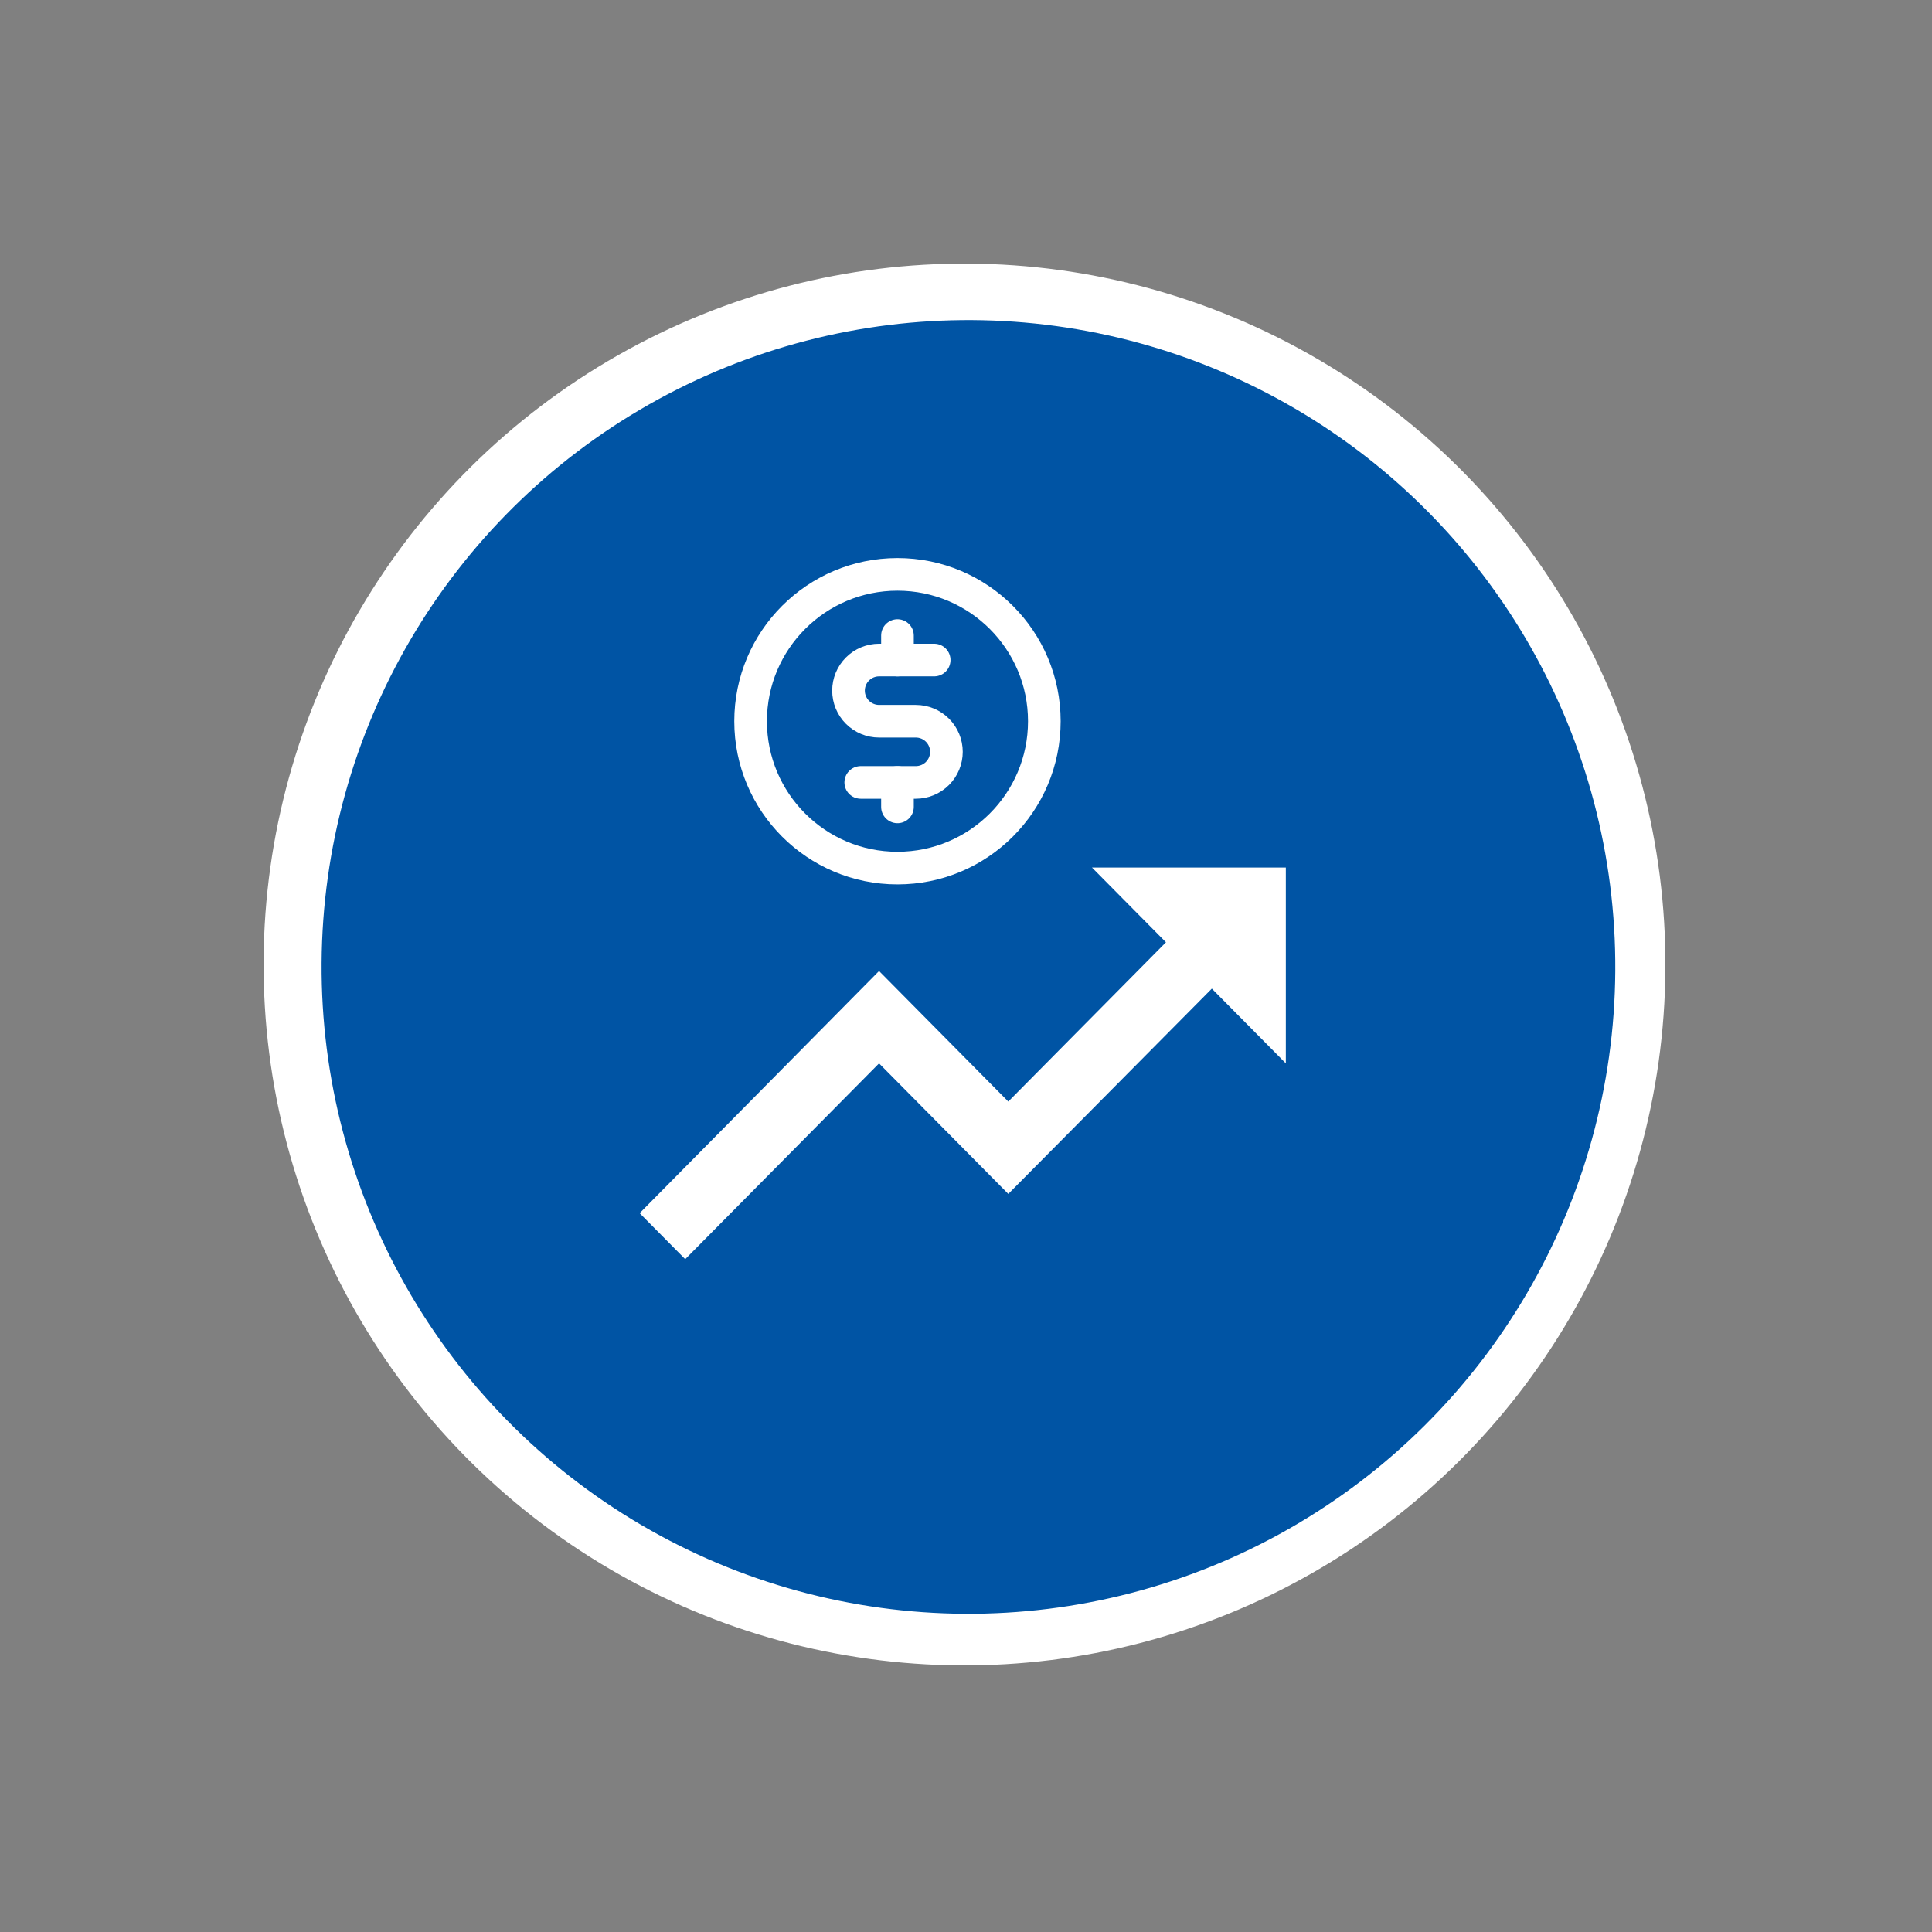 <?xml version="1.0" encoding="UTF-8"?> <svg xmlns="http://www.w3.org/2000/svg" width="296" height="296" viewBox="0 0 296 296" fill="none"><rect x="0" y="0" width="296" height="296" fill="#808080" stroke="none"/><circle cx="147.769" cy="147.769" r="107.384" transform="rotate(-59.641 147.769 147.769)" fill="white"></circle><path d="M187.886 85.152C187.203 84.068 186.745 82.984 186.738 82.006L188.31 81.35C188.429 82.219 188.774 83.195 189.345 84.279C189.915 85.255 190.709 86.121 191.616 86.879C192.974 87.852 194.104 88.392 195.119 88.497C196.133 88.494 197.032 88.166 197.59 87.513C198.037 86.969 198.258 86.316 198.142 85.774C198.025 85.123 197.795 84.58 197.453 83.93C197.111 83.279 196.767 82.52 195.972 81.545C195.063 80.462 194.381 79.487 194.038 78.727C193.582 77.969 193.351 77.209 193.233 76.341C193.114 75.472 193.559 74.602 194.229 73.732C194.787 72.97 195.572 72.533 196.471 72.205C197.37 71.876 198.384 71.874 199.4 72.196C200.529 72.519 201.659 73.058 202.792 74.032C203.585 74.682 204.379 75.44 204.948 76.307C205.517 77.174 205.974 78.041 206.317 78.8L204.858 79.565C204.514 78.697 204.171 77.938 203.602 77.179C203.034 76.421 202.466 75.771 201.787 75.338C200.541 74.365 199.298 73.826 198.285 73.828C197.271 73.831 196.372 74.16 195.814 74.921C195.366 75.357 195.145 76.009 195.262 76.552C195.379 77.203 195.608 77.745 195.95 78.396C196.293 79.047 196.861 79.805 197.656 80.671C198.565 81.755 199.135 82.73 199.59 83.489C200.046 84.248 200.278 85.116 200.283 85.876C200.289 86.745 199.957 87.615 199.287 88.485C198.729 89.247 197.943 89.684 197.044 90.012C196.145 90.232 195.131 90.235 194.003 90.021C192.874 89.698 191.744 89.159 190.498 88.185C189.59 87.21 188.682 86.236 187.886 85.152Z" fill="white"></path><path d="M202.5 97.227C202.151 95.599 202.366 94.078 202.919 92.557C203.472 91.035 204.476 89.729 205.933 88.639C207.277 87.549 208.85 86.893 210.538 86.671C212.226 86.449 213.805 86.661 215.385 87.2C216.966 87.738 218.325 88.82 219.574 90.228C220.483 91.311 221.053 92.395 221.512 93.588C221.858 94.782 221.979 95.868 221.874 97.062L219.958 96.851C220.169 94.895 219.594 93.051 218.117 91.318C217.209 90.235 216.076 89.37 214.721 88.939C213.479 88.4 212.126 88.295 210.776 88.516C209.426 88.737 208.19 89.284 207.07 90.156C205.95 91.028 205.169 92.116 204.614 93.312C204.171 94.507 204.068 95.811 204.302 97.113C204.536 98.415 205.108 99.608 206.017 100.8C207.493 102.533 209.189 103.397 211.218 103.608L211.005 105.346C209.765 105.241 208.636 104.919 207.506 104.379C206.375 103.731 205.356 102.974 204.56 101.89C203.536 100.373 202.737 98.855 202.5 97.227Z" fill="white"></path><path d="M227.765 102.116L228.791 103.743L212.506 112.701L211.48 111.074L227.765 102.116Z" fill="white"></path><path d="M222.074 130.016L220.501 130.564L215.798 118.521L233.331 112.171L237.918 123.779L236.345 124.327L232.446 114.454L226.152 116.753L229.593 125.541L228.019 126.089L224.578 117.301L218.059 119.601L222.074 130.016Z" fill="white"></path><path d="M242.335 148.161L223.759 150.387L223.523 148.867L237.065 135.469L221.979 137.251L221.74 135.405L240.316 133.179L240.552 134.699L227.011 148.097L242.097 146.316L242.335 148.161Z" fill="white"></path><path d="M224.339 159.797C225.343 158.491 226.576 157.51 228.149 156.854C229.722 156.197 231.41 155.975 233.101 156.188C234.906 156.4 236.487 156.938 237.845 157.912C239.204 158.885 240.227 160.185 240.913 161.704C241.6 163.222 241.836 164.85 241.624 166.697C241.52 168.001 241.078 169.197 240.522 170.284C239.966 171.372 239.183 172.243 238.174 172.897L237.038 171.598C238.72 170.398 239.609 168.658 239.82 166.485C240.035 165.073 239.801 163.77 239.229 162.469C238.657 161.276 237.861 160.192 236.729 159.435C235.597 158.678 234.354 158.139 232.889 158.035C231.423 157.822 230.072 158.043 228.837 158.589C227.601 159.136 226.593 159.899 225.699 160.988C224.918 162.076 224.363 163.381 224.26 164.793C224.05 166.965 224.513 168.81 225.876 170.327L224.531 171.417C223.737 170.55 223.166 169.466 222.82 168.272C222.473 167.079 222.352 165.776 222.568 164.472C222.781 162.734 223.334 161.212 224.339 159.797Z" fill="white"></path><path d="M217.831 188.246L216.25 187.707L220.561 175.638L238.293 181.561L234.092 193.304L232.511 192.766L236.048 182.871L229.723 180.716L226.629 189.524L225.048 188.985L228.142 180.178L221.592 178.024L217.831 188.246Z" fill="white"></path><circle cx="148.373" cy="148.145" r="99.103" transform="rotate(-59.641 148.373 148.145)" fill="#0054A4"></circle><path d="M167.3 132.917L178.636 144.367L154.479 168.767L134.679 148.767L98 185.867L104.98 192.917L134.679 162.917L154.479 182.917L185.664 151.467L197 162.917L197 132.917L167.3 132.917Z" fill="white"></path><path d="M137.5 97.375L137.5 101.125" stroke="white" stroke-width="5" stroke-linecap="round" stroke-linejoin="round"></path><path d="M137.5 119.875L137.5 123.625" stroke="white" stroke-width="5" stroke-linecap="round" stroke-linejoin="round"></path><path d="M137.5 133C149.926 133 160 122.926 160 110.5C160 98.074 149.926 88 137.5 88C125.074 88 115 98.074 115 110.5C115 122.926 125.074 133 137.5 133Z" stroke="white" stroke-width="5" stroke-linecap="round" stroke-linejoin="round"></path><path d="M131.875 119.875L140.312 119.875C141.555 119.875 142.748 119.381 143.627 118.502C144.506 117.623 145 116.431 145 115.188C145 113.944 144.506 112.752 143.627 111.873C142.748 110.994 141.555 110.5 140.312 110.5L134.687 110.5C133.444 110.5 132.252 110.006 131.373 109.127C130.493 108.248 130 107.056 130 105.813C130 104.569 130.493 103.377 131.373 102.498C132.252 101.619 133.444 101.125 134.687 101.125L143.125 101.125" stroke="white" stroke-width="5" stroke-linecap="round" stroke-linejoin="round"></path></svg> 